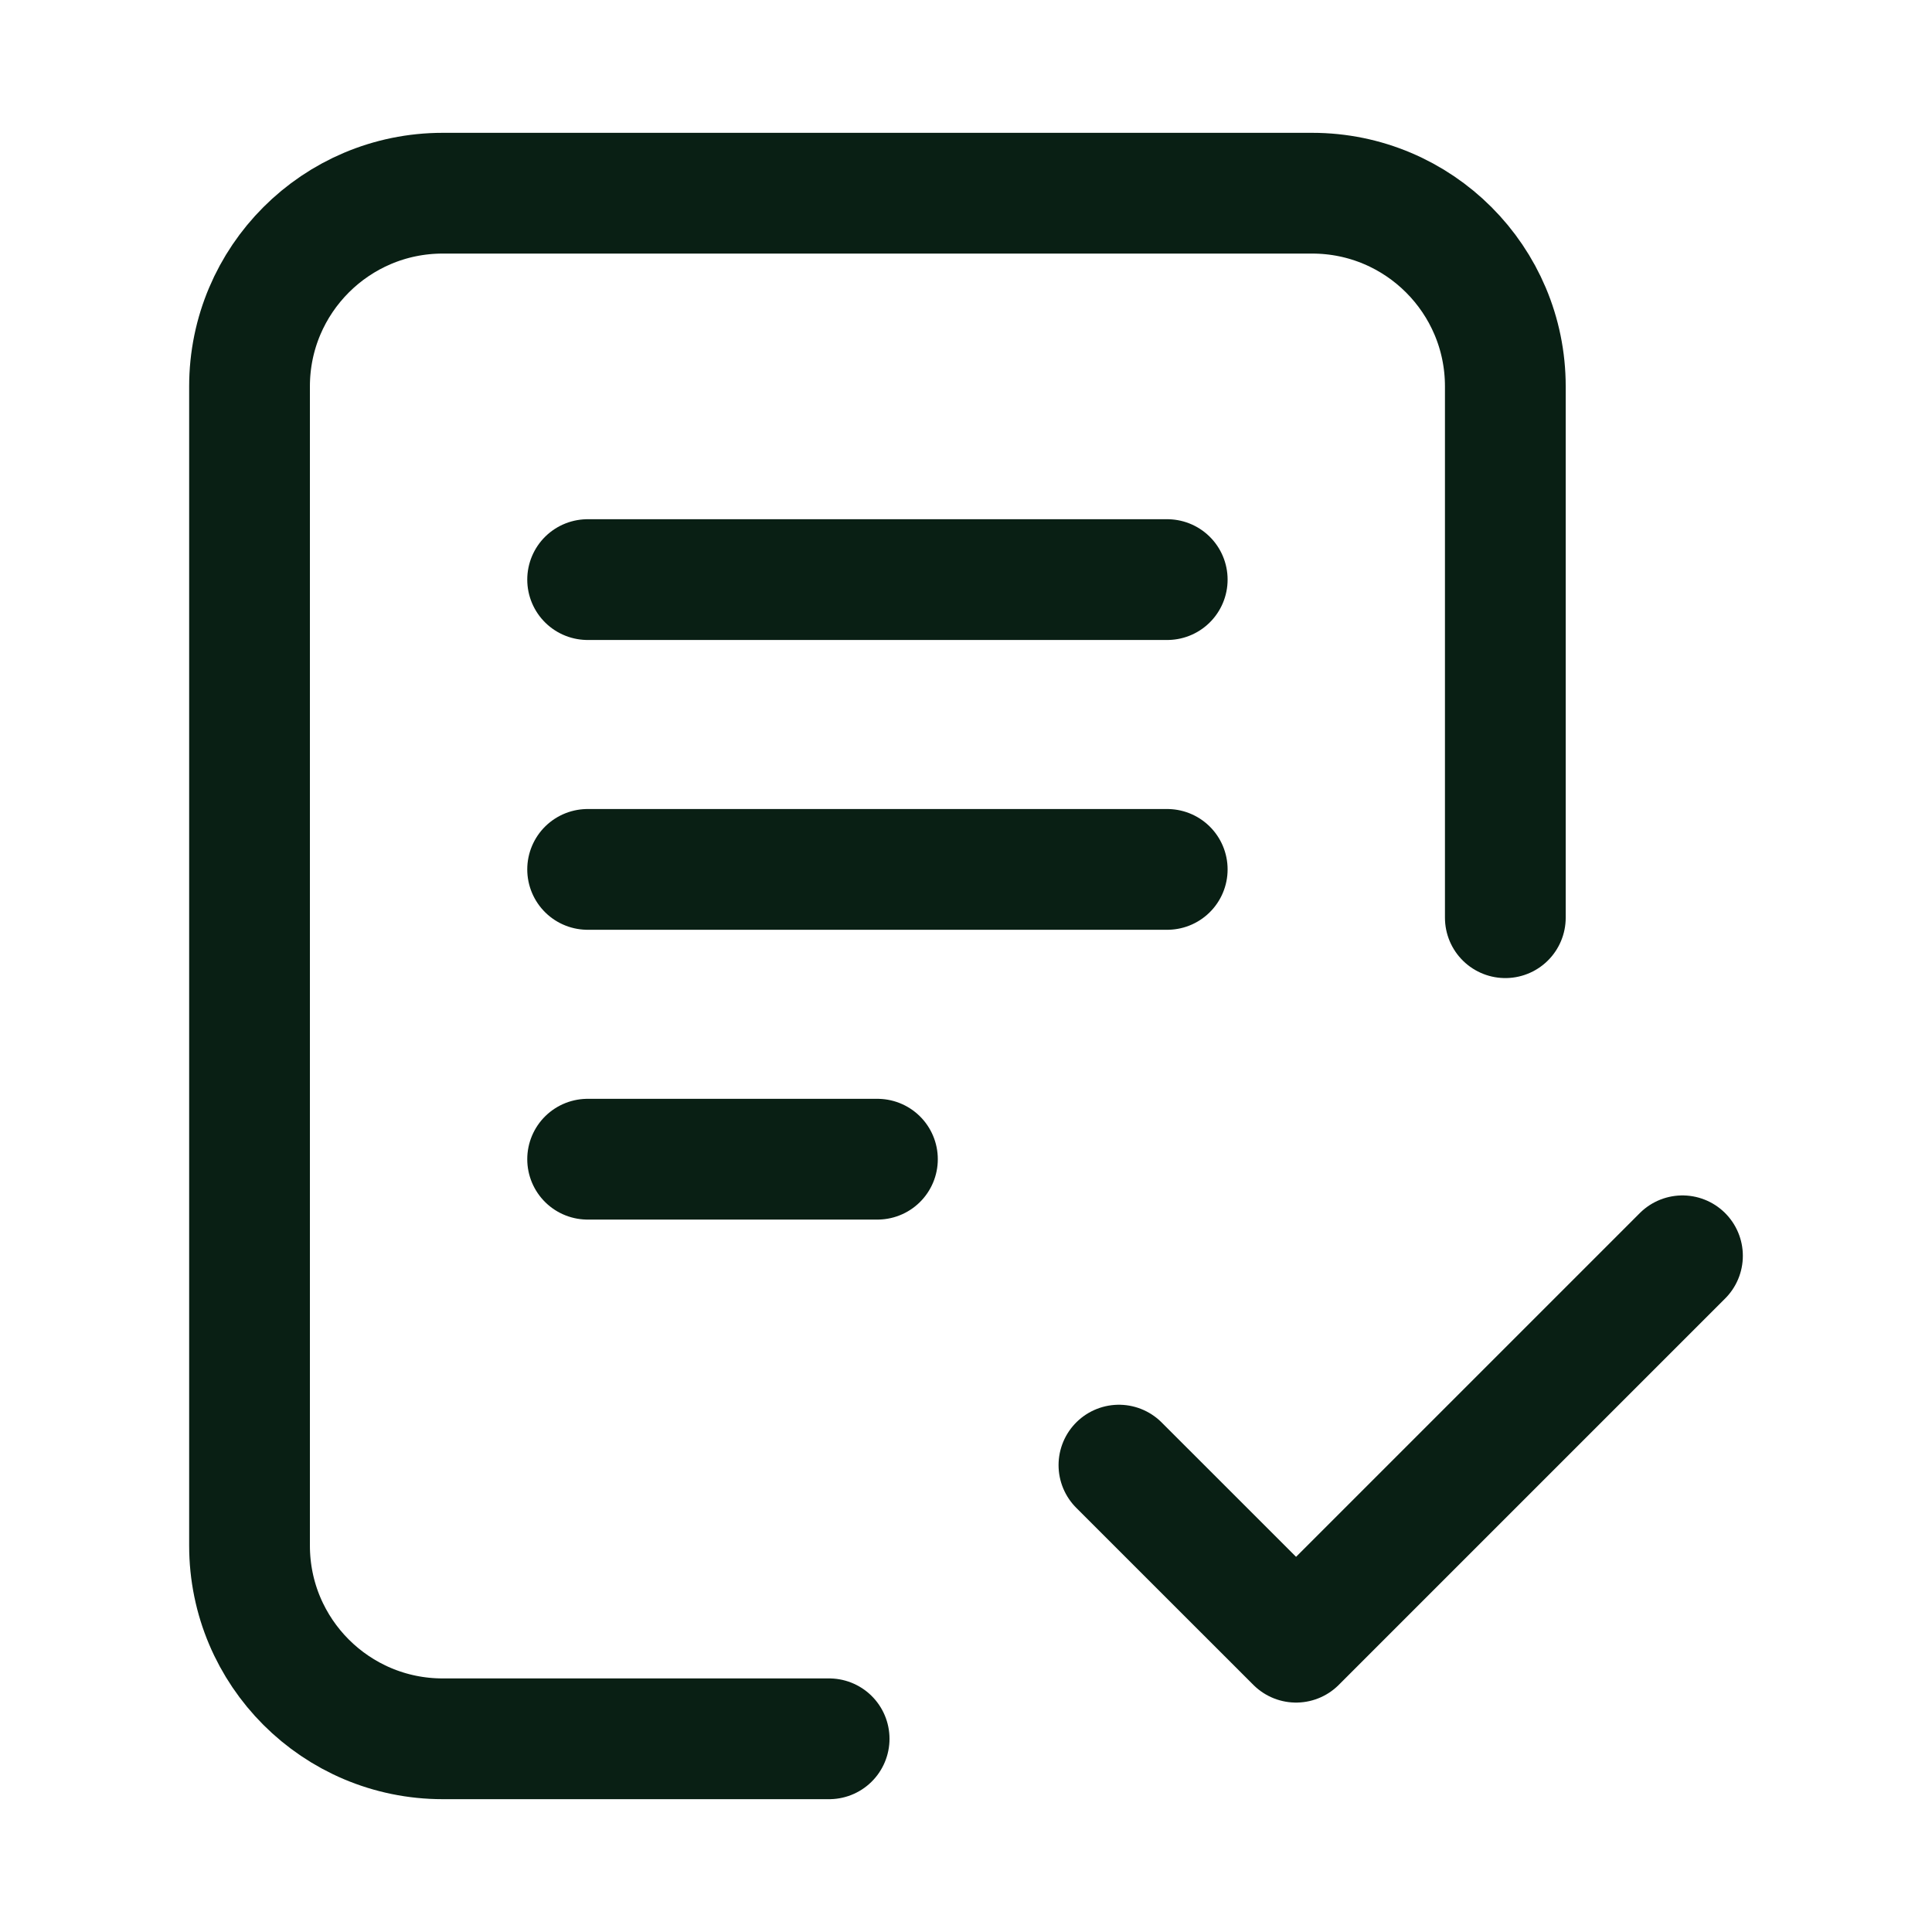 <svg width="32" height="32" viewBox="0 0 32 32" fill="none" xmlns="http://www.w3.org/2000/svg">
<path d="M13.733 28.8H7.333C5.565 28.8 4.133 27.367 4.133 25.6L4.133 6.4C4.133 4.633 5.566 3.2 7.333 3.2H21.733C23.501 3.2 24.933 4.633 24.933 6.4V15.2M18.533 24.267L21.467 27.2L27.867 20.8M9.733 9.6H19.333M9.733 14.4H19.333M9.733 19.2H14.533" stroke="#091F14" stroke-width="2" stroke-linecap="round" stroke-linejoin="round"/>
</svg>
